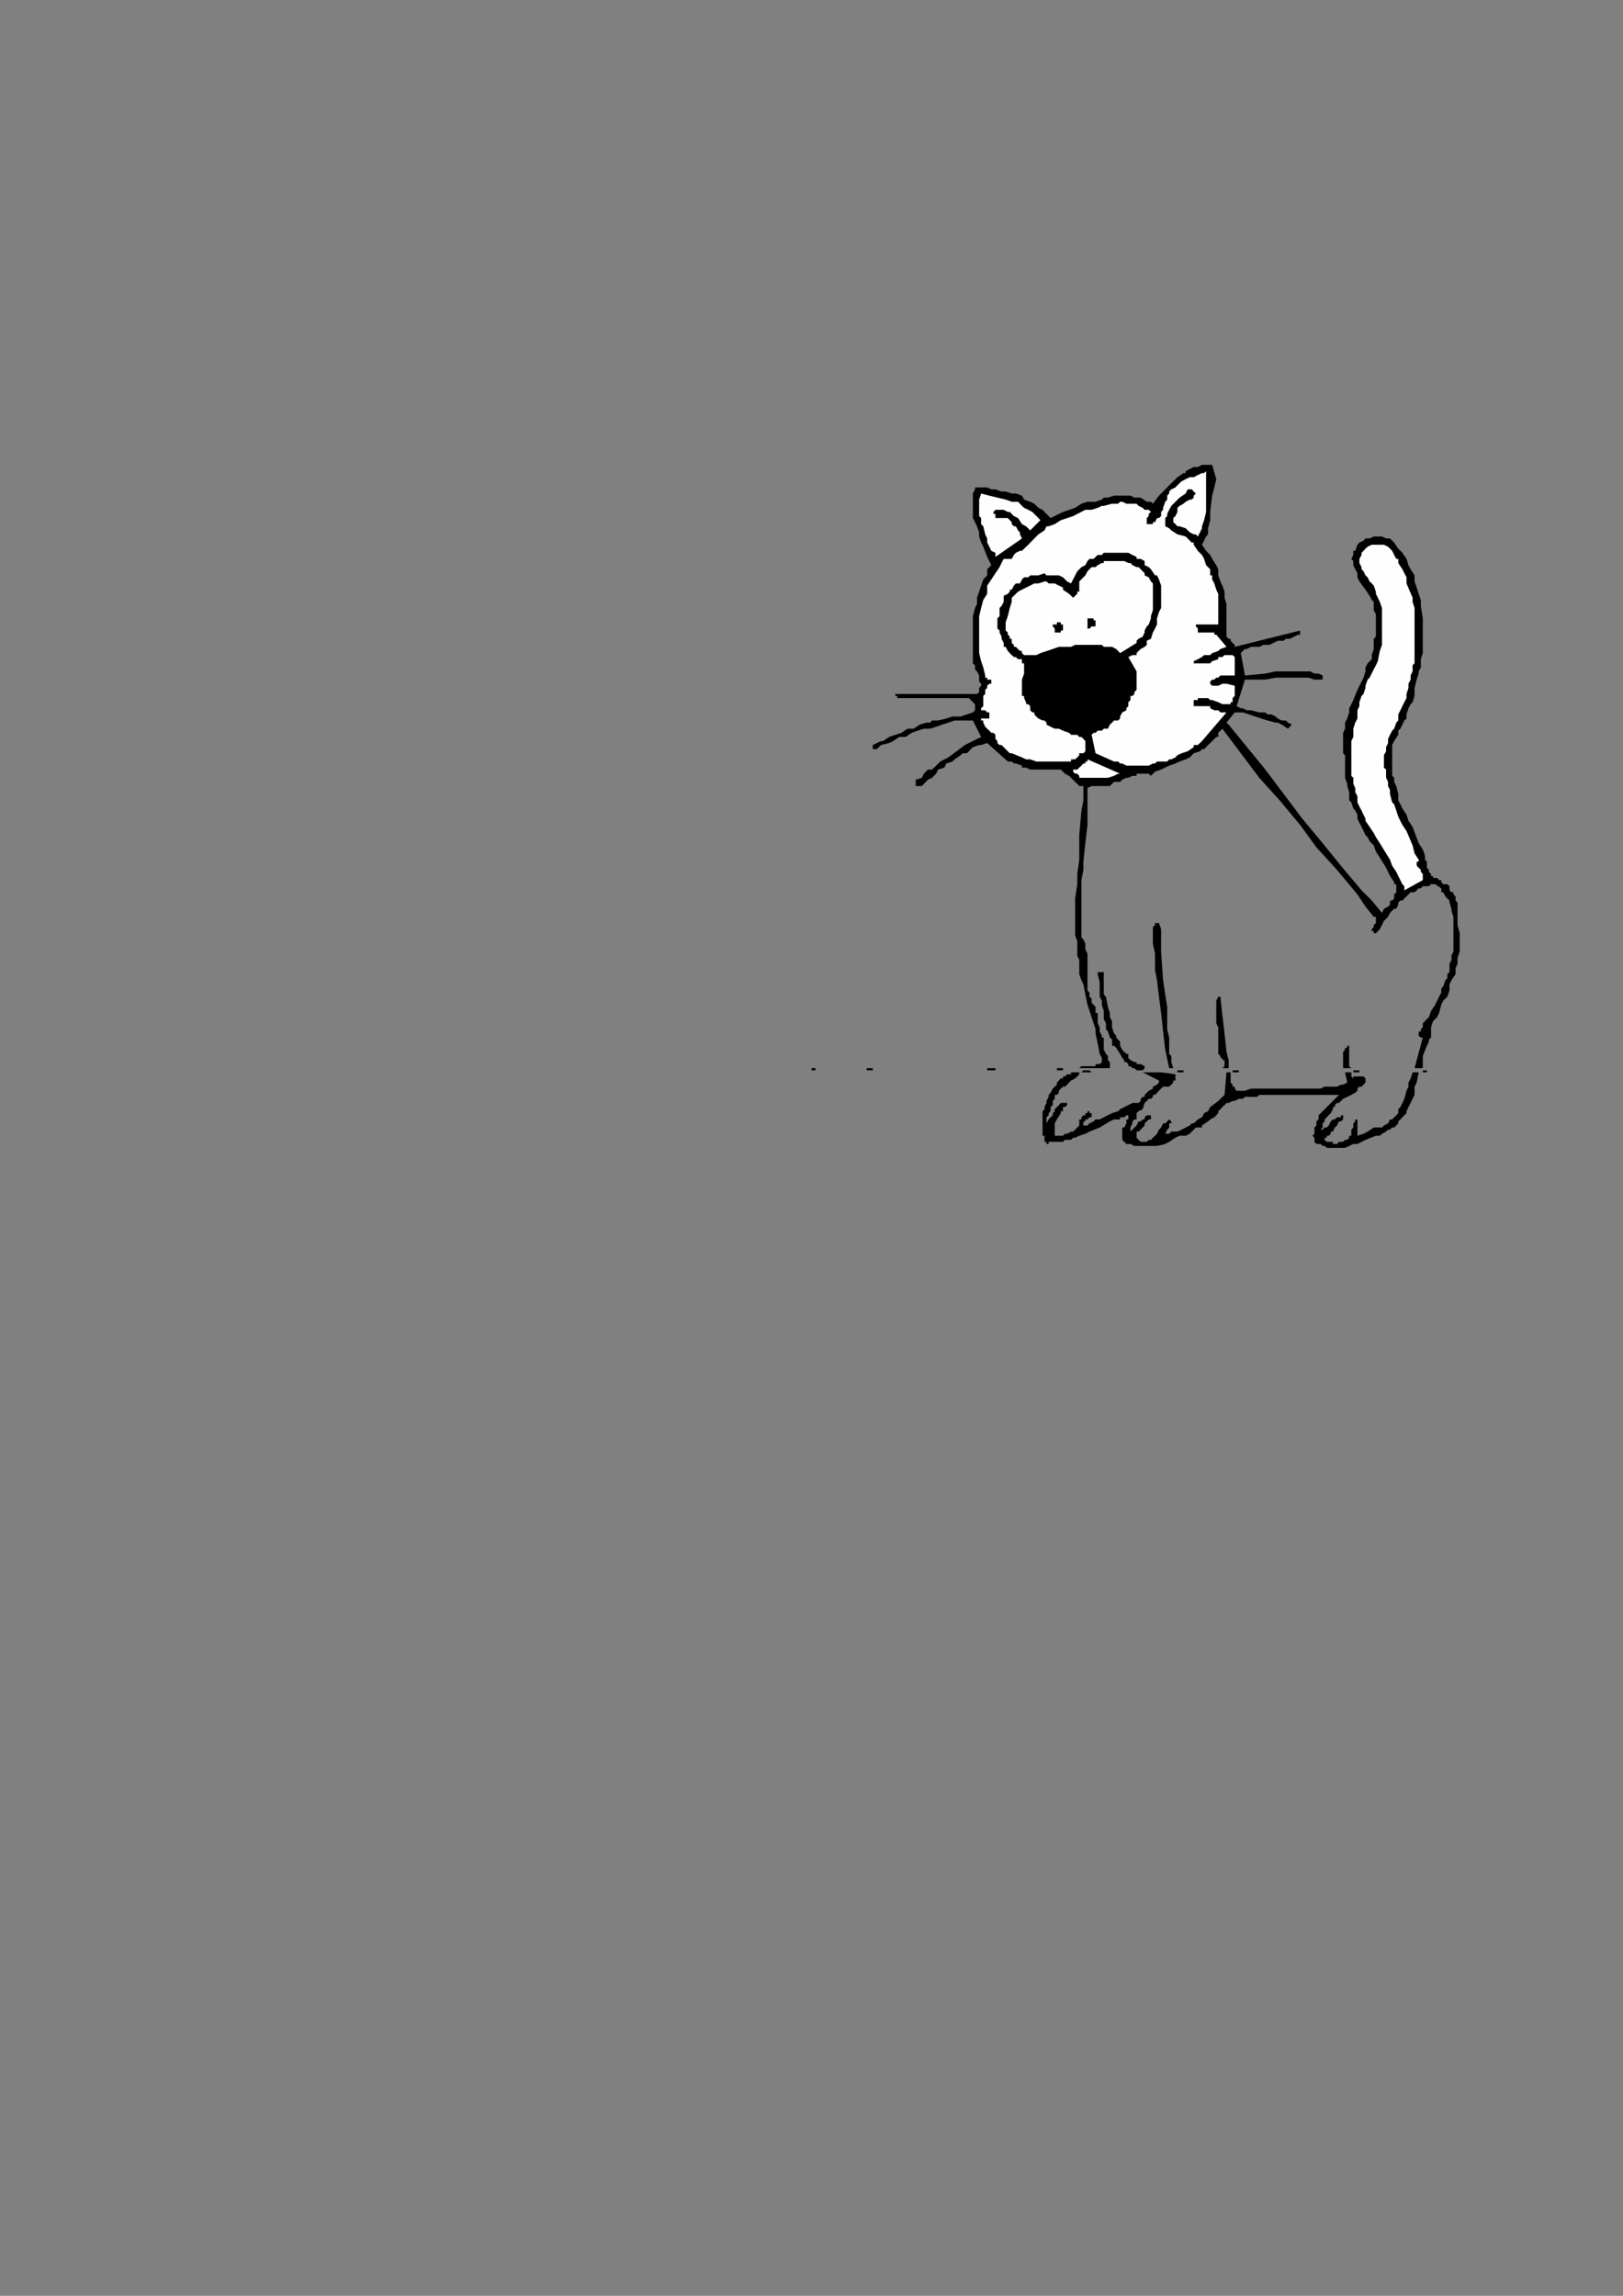 <?xml version="1.0" encoding="utf-8"?>
<!-- Created by UniConvertor 2.0rc4 (https://sk1project.net/) -->
<svg xmlns="http://www.w3.org/2000/svg" height="841.89pt" viewBox="0 0 595.276 841.89" width="595.276pt" version="1.1" xmlns:xlink="http://www.w3.org/1999/xlink" id="7bf5378f-f60c-11ea-972a-dcc15c148e23">

<rect x="0" y="0" width="595.276" height="841.89" fill="#808080" stroke="none"/>

<g>
	<g>
		<path style="fill:#000000;" d="M 446.102,175.713 L 446.102,175.713 445.382,178.737 444.59,181.761 443.87,187.737 443.87,190.761 443.078,193.713 443.078,195.945 442.358,196.737 441.638,198.249 440.846,199.761 442.358,201.993 443.87,203.505 444.59,204.945 446.102,207.249 446.822,208.761 446.822,210.993 447.614,213.225 448.334,214.737 449.126,216.969 449.126,219.201 449.846,221.505 449.846,222.945 449.846,225.969 449.846,227.481 449.846,231.945 449.846,233.457 450.638,234.249 451.358,234.249 451.358,234.969 452.078,235.761 452.078,235.761 452.87,236.481 452.87,237.201 476.846,231.225 476.846,231.945 476.846,232.737 476.126,232.737 474.614,233.457 473.102,234.249 471.59,234.249 470.87,234.969 468.638,234.969 465.614,236.481 463.382,236.481 461.87,237.201 460.358,237.201 458.846,237.201 457.334,237.993 456.614,237.993 455.822,238.713 455.822,238.713 455.102,239.505 456.614,247.713 464.102,246.993 467.846,246.201 469.358,246.201 470.87,246.201 473.102,246.201 474.614,246.201 476.846,246.201 478.358,246.201 479.87,246.201 480.59,246.201 482.102,246.993 483.614,246.993 485.126,247.713 485.126,249.225 483.614,249.225 482.102,249.225 479.87,248.505 478.358,248.505 477.638,248.505 476.846,248.505 474.614,248.505 473.102,248.505 470.87,248.505 467.846,248.505 464.102,249.225 460.358,249.225 456.614,249.225 453.59,258.945 455.102,259.737 455.822,259.737 457.334,260.457 458.846,260.457 461.87,261.249 464.102,261.249 464.822,261.969 466.334,261.969 467.846,262.761 468.638,263.481 470.078,264.201 470.87,264.201 470.87,264.201 471.59,264.201 472.382,264.993 473.822,265.713 472.382,267.225 470.078,265.713 468.638,264.993 467.846,264.993 464.822,264.201 462.59,263.481 460.358,262.761 458.126,261.969 455.822,261.249 452.87,261.249 449.846,264.993 450.638,265.713 464.102,282.201 477.638,300.201 485.126,309.201 491.822,317.481 499.382,326.481 503.126,330.225 506.87,334.761 507.59,333.249 509.102,332.457 509.822,331.737 509.822,330.945 509.822,330.225 510.614,330.225 511.334,329.505 511.334,327.993 512.126,327.201 512.126,327.201 512.126,327.201 512.126,325.761 512.126,325.761 512.126,324.969 512.126,324.249 511.334,324.249 511.334,324.249 511.334,323.457 509.822,321.225 508.382,318.201 504.638,312.225 503.846,309.993 502.334,308.481 501.614,306.969 500.822,306.249 500.102,304.737 499.382,303.225 498.59,301.713 497.87,300.201 497.87,298.761 497.078,297.249 496.358,296.457 495.638,294.225 494.846,293.505 494.846,291.201 494.846,290.481 494.126,288.249 494.126,287.457 493.334,285.225 493.334,284.505 493.334,282.201 493.334,281.481 493.334,279.249 493.334,277.737 493.334,276.945 492.614,276.225 492.614,275.505 492.614,273.993 492.614,272.481 492.614,270.249 492.614,269.457 492.614,268.737 493.334,267.225 493.334,264.993 494.126,263.481 494.846,261.249 494.846,259.737 495.638,258.225 496.358,256.713 497.87,252.969 499.382,249.945 500.102,248.505 500.822,246.201 500.822,244.761 501.614,243.249 503.126,241.737 503.126,240.225 503.846,237.993 503.846,236.481 503.846,234.969 503.846,234.249 504.638,233.457 504.638,232.737 504.638,231.945 504.638,231.225 504.638,229.713 504.638,228.993 504.638,228.201 504.638,226.761 504.638,225.249 503.846,223.737 503.846,222.945 503.846,222.225 503.846,220.713 503.126,219.993 502.334,218.481 500.822,216.249 498.59,213.225 497.87,211.713 497.87,210.201 497.078,208.761 496.358,207.249 496.358,206.457 496.358,205.737 495.638,204.945 495.638,204.945 496.358,203.505 496.358,202.713 496.358,201.993 497.078,201.993 497.87,199.761 498.59,198.969 500.102,198.249 500.822,197.457 501.614,197.457 502.334,197.457 503.846,196.737 505.358,196.737 506.87,196.737 508.382,197.457 509.102,197.457 509.822,197.457 511.334,198.969 512.846,201.201 513.638,201.993 514.358,202.713 515.87,204.945 516.59,207.249 517.382,208.761 518.822,210.993 518.822,213.225 519.614,215.457 520.334,217.761 521.126,219.993 521.126,222.225 521.846,226.761 521.846,228.993 521.846,231.945 521.846,234.249 521.846,236.481 521.846,237.993 521.846,239.505 521.126,241.737 521.126,244.761 520.334,246.201 520.334,246.993 519.614,249.225 518.822,252.249 518.822,253.761 518.822,255.201 518.102,257.505 517.382,258.225 516.59,259.737 515.87,261.969 515.87,263.481 515.078,264.201 513.638,267.225 512.846,267.945 512.846,269.457 511.334,271.761 510.614,273.201 510.614,274.713 510.614,276.225 510.614,276.945 510.614,279.249 510.614,279.969 510.614,281.481 510.614,282.993 510.614,284.505 511.334,285.225 511.334,286.737 512.126,288.249 512.846,291.201 512.846,291.993 512.846,293.505 513.638,294.945 514.358,296.457 515.87,298.761 516.59,300.993 518.102,303.225 520.334,309.201 521.846,311.505 522.638,313.737 522.638,315.249 523.358,315.969 523.358,318.201 523.358,318.201 524.078,318.993 524.078,319.713 524.87,320.505 524.87,321.225 524.87,321.225 525.59,321.225 525.59,321.945 526.382,321.945 527.102,321.945 527.822,322.737 528.614,322.737 528.614,323.457 529.334,324.249 530.126,324.249 530.126,324.249 530.846,324.249 531.638,324.969 531.638,325.761 531.638,326.481 532.358,327.201 533.078,327.201 533.078,327.993 533.87,328.713 533.87,329.505 533.87,330.225 534.59,330.945 534.59,331.737 534.59,333.249 534.59,333.249 534.59,333.969 534.59,336.201 534.59,339.225 535.382,342.249 535.382,343.761 535.382,344.481 535.382,345.201 535.382,347.505 535.382,348.945 534.59,351.249 534.59,353.481 533.87,354.993 533.87,357.225 532.358,359.457 531.638,360.969 531.638,363.201 530.846,365.505 529.334,366.945 528.614,368.457 527.822,371.481 527.102,372.993 525.59,374.505 524.87,376.737 524.87,377.457 524.87,378.249 524.87,379.761 524.87,380.481 524.078,381.201 524.078,381.993 523.358,383.505 521.846,387.249 521.846,389.481 521.846,391.713 518.822,391.713 521.846,380.481 521.846,380.481 521.126,380.481 521.126,380.481 521.126,380.481 521.126,380.481 521.126,380.481 520.334,379.761 520.334,379.761 520.334,379.761 520.334,378.969 520.334,378.249 521.126,378.249 521.126,377.457 521.846,376.737 521.846,375.945 521.846,375.225 524.078,372.993 524.87,370.761 526.382,368.457 527.822,365.505 528.614,363.993 528.614,362.481 529.334,361.761 530.126,359.457 530.846,358.737 530.846,357.225 531.638,356.505 531.638,354.201 531.638,353.481 532.358,351.969 532.358,350.457 533.078,348.945 533.078,347.505 533.078,345.993 533.078,345.201 533.078,342.969 533.078,342.249 533.078,339.945 533.078,339.225 533.078,336.993 533.078,336.201 532.358,333.969 532.358,333.249 531.638,330.945 531.638,330.225 530.846,329.505 530.126,328.713 529.334,327.201 528.614,327.201 528.614,325.761 526.382,324.249 524.87,324.249 524.87,324.249 524.078,324.969 522.638,324.969 521.846,324.969 521.126,325.761 520.334,325.761 519.614,326.481 518.822,327.201 518.102,327.201 517.382,327.201 516.59,327.993 515.87,328.713 515.87,328.713 515.078,329.505 514.358,330.225 513.638,330.225 512.846,330.945 512.846,331.737 512.126,333.249 511.334,333.249 509.822,334.761 509.102,336.201 507.59,337.713 506.87,339.225 506.078,340.737 504.638,342.249 504.638,342.249 503.846,342.249 503.846,342.249 503.846,342.249 503.846,342.249 503.846,342.249 503.846,342.249 503.846,341.457 503.846,341.457 503.846,341.457 503.126,341.457 503.126,340.737 503.126,340.737 503.126,340.737 503.126,340.737 503.846,339.945 503.846,339.225 503.846,339.225 504.638,338.505 504.638,337.713 504.638,337.713 504.638,336.993 504.638,336.993 504.638,336.201 503.846,336.201 500.822,332.457 497.87,327.993 490.382,318.993 482.822,310.713 476.846,302.505 469.358,293.505 461.87,285.225 448.334,267.225 447.614,267.945 446.822,268.737 446.822,270.249 446.102,270.249 445.382,270.969 444.59,271.761 443.87,272.481 443.078,273.201 442.358,273.993 441.638,274.713 440.846,274.713 440.126,275.505 437.822,276.225 436.382,277.737 434.87,278.457 432.638,279.249 431.126,279.969 428.822,280.761 425.87,282.201 423.638,282.993 422.126,284.505 421.334,283.713 420.614,283.713 419.822,283.713 419.102,283.713 418.382,283.713 417.59,283.713 416.87,283.713 416.87,284.505 415.358,284.505 413.846,285.225 413.126,285.225 411.614,285.945 410.822,286.737 408.59,286.737 407.87,287.457 407.078,288.249 406.358,288.249 405.638,288.249 404.846,288.249 404.126,288.249 403.334,288.249 402.614,288.249 401.822,288.249 401.822,288.249 401.822,288.249 400.382,288.249 398.87,288.969 398.87,291.993 398.87,295.737 398.87,299.481 398.87,302.505 398.078,309.201 397.358,315.969 397.358,318.993 396.638,322.737 396.638,325.761 396.638,329.505 396.638,333.249 396.638,336.201 396.638,339.225 396.638,342.969 396.638,343.761 397.358,344.481 398.078,345.993 398.078,347.505 398.078,348.225 398.078,348.225 398.87,349.737 398.87,351.249 398.87,353.481 398.87,356.505 398.87,357.945 398.87,359.457 398.87,361.761 398.87,363.201 399.59,363.993 399.59,365.505 399.59,365.505 400.382,366.225 400.382,367.737 401.102,368.457 401.102,368.457 401.822,369.249 401.822,370.761 401.822,371.481 402.614,371.481 402.614,372.201 402.614,373.713 402.614,375.225 403.334,376.737 403.334,377.457 403.334,377.457 403.334,378.249 404.126,379.761 404.126,380.481 404.846,380.481 404.846,381.201 404.846,382.713 404.846,383.505 404.846,383.505 404.846,384.225 404.846,384.945 405.638,386.457 406.358,387.249 406.358,388.761 407.078,389.481 407.078,390.201 407.078,390.993 407.078,391.713 395.846,391.713 395.846,391.713 396.638,390.993 397.358,390.993 398.078,390.993 398.87,390.993 399.59,390.993 401.102,390.993 401.822,390.993 401.822,390.201 402.614,390.201 402.614,390.201 403.334,390.201 404.126,389.481 404.126,387.969 403.334,386.457 402.614,382.713 401.822,378.969 401.822,377.457 401.102,375.225 398.87,368.457 398.078,364.713 397.358,360.969 396.638,359.457 395.846,357.225 395.846,354.201 395.846,353.481 395.846,351.969 395.126,350.457 395.126,348.225 395.126,345.201 394.334,342.969 394.334,340.737 394.334,338.505 394.334,336.201 394.334,333.969 394.334,331.737 394.334,329.505 395.126,324.249 395.126,320.505 395.846,315.249 395.846,310.713 395.846,306.249 396.638,297.249 397.358,293.505 397.358,288.249 397.358,288.249 396.638,288.249 395.846,288.249 395.126,287.457 394.334,286.737 392.822,285.225 392.102,284.505 390.59,283.713 389.87,282.993 389.87,282.993 389.078,282.201 388.358,282.201 387.638,282.201 386.846,282.201 386.846,282.201 386.846,282.201 385.334,282.201 383.822,282.201 383.822,282.201 383.102,282.201 380.078,282.201 377.846,282.201 376.334,281.481 374.822,281.481 374.822,280.761 372.59,279.969 371.87,279.969 371.078,279.249 370.358,279.249 369.638,279.249 362.078,272.481 359.846,273.201 359.126,273.201 356.822,273.993 356.102,274.713 355.382,275.505 354.59,276.225 353.078,276.225 353.078,276.225 352.358,276.945 350.126,278.457 349.334,279.249 347.102,279.969 346.382,281.481 344.078,282.201 343.358,283.713 341.846,285.225 340.334,285.945 338.102,288.249 337.382,288.249 337.382,288.249 336.59,288.249 336.59,288.249 336.59,288.249 336.59,288.249 335.87,288.249 335.87,288.249 335.87,288.249 335.87,287.457 335.87,285.945 338.102,285.225 338.822,283.713 340.334,282.201 341.846,282.201 343.358,280.761 344.87,279.249 347.822,277.737 350.846,275.505 353.87,273.201 359.846,270.249 356.822,264.201 353.078,264.201 350.126,264.201 347.822,264.993 345.59,265.713 343.358,266.505 341.126,267.225 338.822,267.225 336.59,267.945 334.358,268.737 332.126,270.249 329.822,270.249 327.59,271.761 326.078,272.481 323.126,273.201 321.614,274.713 320.822,274.713 320.102,274.713 320.102,274.713 320.102,274.713 320.102,273.993 320.102,273.993 320.102,273.201 321.614,272.481 323.126,271.761 323.846,271.761 326.078,270.249 328.382,269.457 330.614,268.737 332.846,267.225 335.078,267.225 337.382,265.713 339.614,264.993 341.126,264.993 341.846,264.201 344.078,264.201 347.102,263.481 349.334,262.761 352.358,262.761 354.59,261.969 356.822,261.249 356.822,261.249 356.822,261.249 357.614,260.457 357.614,260.457 357.614,259.737 357.614,258.225 356.822,257.505 355.382,255.993 329.102,255.993 329.102,255.201 328.382,255.201 328.382,255.201 328.382,255.201 328.382,255.201 328.382,255.201 328.382,254.481 332.126,254.481 335.87,254.481 339.614,254.481 343.358,254.481 347.102,254.481 350.126,254.481 353.87,254.481 357.614,254.481 358.334,254.481 359.126,253.761 359.126,252.969 359.126,252.969 359.126,252.249 359.126,252.249 359.126,252.249 359.846,251.457 359.846,251.457 359.846,250.737 359.126,249.945 359.126,249.945 359.126,249.225 359.126,248.505 359.126,247.713 358.334,246.201 358.334,246.201 357.614,245.481 357.614,244.761 357.614,243.969 356.822,243.249 356.822,243.249 356.822,243.249 356.822,242.457 356.822,241.737 356.822,237.201 356.822,232.737 356.822,230.505 356.822,228.201 356.822,225.969 357.614,222.945 358.334,221.505 358.334,219.201 359.126,216.969 359.846,214.737 360.638,212.505 362.078,210.993 362.078,208.761 362.87,207.969 363.59,207.249 362.078,204.225 360.638,200.481 359.846,198.969 359.126,196.737 359.126,195.225 358.334,192.993 357.614,191.481 356.822,189.969 356.822,187.737 356.822,186.225 356.822,183.993 356.822,182.481 356.822,180.969 357.614,179.457 357.614,178.737 359.126,178.737 362.078,178.737 363.59,179.457 365.102,179.457 367.334,180.249 368.846,180.249 371.078,180.969 372.59,180.969 374.822,181.761 375.614,183.201 377.846,183.993 379.358,184.713 380.87,186.225 382.382,186.945 383.822,188.457 385.334,189.969 389.87,187.737 394.334,186.225 396.638,184.713 398.87,183.993 401.822,183.993 404.126,183.201 404.846,182.481 406.358,182.481 408.59,181.761 410.102,181.761 410.822,181.761 412.334,181.761 413.846,181.761 414.638,181.761 416.078,182.481 416.87,182.481 418.382,182.481 420.614,183.993 422.126,183.993 422.846,184.713 425.078,181.761 427.382,179.457 428.822,177.945 429.614,177.225 431.126,175.713 431.846,174.993 434.078,173.481 434.87,173.481 434.87,172.761 436.382,171.969 437.822,171.249 439.334,171.249 440.846,170.457 443.078,170.457 443.87,170.457 444.59,170.457 446.102,175.713 Z" />
		<path style="fill:#fefefe;" d="M 442.358,172.761 L 442.358,172.761 442.358,178.737 442.358,181.761 442.358,184.713 442.358,187.737 441.638,190.761 440.846,192.993 440.846,193.713 440.126,195.225 439.334,196.737 438.614,195.945 437.822,195.945 436.382,195.225 434.87,193.713 432.638,192.993 431.846,192.993 431.846,192.993 431.126,192.201 430.334,191.481 430.334,190.761 430.334,189.969 430.334,189.969 430.334,189.969 431.126,189.249 431.846,187.737 431.846,186.945 431.846,186.945 431.846,186.225 432.638,185.505 434.078,184.713 434.87,183.993 436.382,183.201 437.102,183.201 437.822,182.481 437.822,181.761 437.822,181.761 438.614,180.969 438.614,180.969 437.822,180.249 437.822,180.249 437.102,179.457 435.59,179.457 434.87,180.969 432.638,182.481 431.126,183.993 429.614,185.505 428.822,186.945 428.822,186.945 428.102,188.457 428.102,189.249 427.382,189.969 427.382,190.761 427.382,192.201 427.382,192.993 428.822,193.713 429.614,194.505 431.846,195.945 434.87,196.737 435.59,197.457 437.102,198.969 437.822,198.969 437.822,199.761 439.334,201.993 440.846,203.505 441.638,204.945 442.358,207.249 443.87,208.761 443.87,210.993 444.59,210.993 444.59,212.505 445.382,213.945 446.102,216.249 446.822,217.761 446.822,219.993 446.822,222.225 446.822,223.737 446.822,225.969 446.822,228.201 446.822,228.993 446.822,228.993 446.822,228.993 446.822,228.993 446.102,228.993 446.102,228.993 445.382,228.993 445.382,228.993 443.87,228.993 443.87,228.993 441.638,228.993 440.846,228.993 440.846,228.993 440.846,228.993 440.126,228.993 440.126,228.993 439.334,228.993 439.334,228.993 439.334,228.993 438.614,228.993 438.614,229.713 438.614,229.713 439.334,230.505 439.334,230.505 439.334,231.225 439.334,231.945 440.126,231.945 440.126,231.945 440.846,231.945 440.846,231.945 441.638,231.945 442.358,231.945 443.078,231.945 443.87,231.945 443.87,231.945 443.87,231.945 444.59,231.945 444.59,231.945 445.382,231.945 445.382,231.945 445.382,232.737 445.382,232.737 446.102,232.737 446.102,232.737 449.846,237.201 447.614,237.993 446.822,238.713 444.59,239.505 443.87,240.225 441.638,240.225 440.846,240.945 439.334,241.737 437.822,242.457 437.822,243.249 437.822,243.249 438.614,243.249 440.126,243.249 440.126,243.249 440.846,243.249 440.846,243.249 442.358,243.249 443.078,243.249 443.87,243.249 444.59,242.457 446.822,241.737 446.822,240.945 448.334,240.945 449.126,240.225 449.846,240.225 450.638,240.225 452.078,240.225 452.078,240.225 452.87,240.945 452.87,240.945 452.87,241.737 452.87,242.457 452.87,243.249 452.87,243.249 452.87,244.761 452.87,246.201 452.87,246.201 452.87,246.201 452.87,246.993 452.87,247.713 452.87,247.713 452.078,247.713 451.358,247.713 450.638,247.713 449.846,247.713 447.614,247.713 446.822,248.505 446.822,248.505 446.102,248.505 446.102,248.505 445.382,249.225 445.382,249.225 444.59,249.225 444.59,249.225 444.59,249.225 443.87,249.945 443.87,249.945 443.87,250.737 443.87,250.737 444.59,251.457 444.59,251.457 445.382,251.457 446.102,251.457 446.102,251.457 446.822,251.457 448.334,250.737 449.846,250.737 449.846,250.737 449.846,250.737 452.87,251.457 452.87,252.249 452.87,253.761 452.87,254.481 452.87,255.201 452.87,255.201 452.078,255.993 452.078,257.505 451.358,257.505 451.358,258.225 450.638,258.225 449.846,258.225 449.126,258.225 448.334,258.225 448.334,258.225 446.822,257.505 446.822,257.505 444.59,256.713 443.87,256.713 443.078,255.993 442.358,255.993 442.358,255.993 440.846,255.993 440.846,255.993 439.334,255.993 439.334,256.713 438.614,256.713 437.822,256.713 437.822,257.505 437.822,258.225 437.822,258.225 437.822,258.225 437.822,258.945 437.822,258.945 437.822,258.945 438.614,258.945 438.614,258.945 439.334,258.945 440.126,258.945 440.126,258.945 440.846,258.945 440.846,258.945 442.358,258.945 443.078,258.945 443.87,258.945 443.87,259.737 445.382,260.457 446.102,260.457 446.822,260.457 447.614,261.249 448.334,261.249 449.126,261.249 449.846,261.249 440.846,271.761 439.334,273.201 437.822,273.201 437.822,273.993 435.59,275.505 433.358,276.225 431.846,276.945 431.126,277.737 429.614,278.457 428.822,278.457 428.102,279.249 425.87,279.249 424.358,279.249 423.638,279.969 422.846,279.969 421.334,280.761 420.614,280.761 419.822,280.761 418.382,280.761 416.87,280.761 416.078,280.761 415.358,280.761 413.846,280.761 413.126,280.761 411.614,279.969 410.822,279.969 410.102,279.249 408.59,279.249 401.822,276.225 400.382,269.457 401.102,268.737 401.822,268.737 402.614,267.945 404.126,267.945 404.846,267.225 404.846,267.225 406.358,267.225 407.078,265.713 407.87,264.993 408.59,264.201 409.382,264.201 410.102,264.201 410.822,263.481 410.822,262.761 411.614,261.249 413.126,260.457 413.126,259.737 413.846,258.945 413.846,258.225 413.846,257.505 414.638,256.713 414.638,255.993 414.638,255.201 415.358,255.201 415.358,255.201 416.078,254.481 416.078,253.761 416.87,252.969 416.87,252.249 416.87,252.249 416.87,251.457 416.87,250.737 416.87,249.945 416.87,249.225 416.87,249.225 416.87,248.505 416.87,247.713 416.87,246.201 413.846,240.945 415.358,240.225 416.87,240.225 416.87,239.505 417.59,238.713 418.382,237.993 419.822,237.201 419.822,237.201 420.614,236.481 420.614,234.969 422.126,234.249 422.846,231.945 423.638,230.505 424.358,228.993 424.358,226.761 425.078,224.457 425.87,222.945 425.87,218.481 425.87,214.737 425.078,212.505 424.358,210.993 423.638,210.993 422.126,208.761 421.334,207.969 419.822,207.249 419.822,206.457 419.822,205.737 418.382,204.945 416.87,204.945 416.87,204.225 415.358,203.505 413.846,202.713 413.126,202.713 411.614,202.713 409.382,202.713 407.87,202.713 406.358,202.713 404.846,202.713 404.126,203.505 402.614,203.505 401.822,204.225 401.102,204.945 399.59,204.945 398.87,205.737 398.078,207.249 396.638,207.969 395.846,208.761 395.126,209.481 394.334,210.993 392.822,213.945 391.382,213.225 389.87,211.713 388.358,210.993 386.846,210.993 385.334,210.993 384.614,210.993 383.822,210.993 383.102,210.201 380.87,210.993 380.078,210.993 379.358,210.993 377.846,210.993 377.126,211.713 375.614,211.713 374.822,212.505 374.102,213.945 372.59,213.945 371.87,214.737 371.078,216.249 370.358,216.249 370.358,216.969 369.638,217.761 368.126,218.481 368.126,219.993 368.126,220.713 367.334,222.225 366.614,222.945 366.614,224.457 366.614,225.969 365.822,226.761 365.822,227.481 365.822,228.201 365.822,228.993 365.822,228.993 365.822,229.713 365.822,230.505 366.614,231.225 366.614,231.945 367.334,233.457 367.334,234.249 367.334,234.249 368.126,235.761 368.126,236.481 368.126,237.201 368.846,237.201 369.638,238.713 370.358,239.505 371.078,240.225 371.87,240.945 372.59,240.945 373.382,241.737 374.102,241.737 374.822,241.737 374.822,242.457 374.822,242.457 374.822,243.249 375.614,243.249 375.614,243.249 375.614,243.249 375.614,243.969 375.614,244.761 375.614,245.481 375.614,245.481 375.614,246.201 375.614,246.993 374.822,249.225 374.822,249.945 374.822,250.737 374.822,251.457 374.822,252.249 374.822,252.969 374.822,253.761 374.822,253.761 374.822,254.481 374.822,254.481 374.822,255.201 375.614,255.201 375.614,255.993 376.334,257.505 376.334,258.225 377.126,258.225 377.846,258.945 377.846,260.457 378.638,261.249 379.358,261.249 379.358,261.969 380.078,262.761 380.87,263.481 380.87,263.481 382.382,264.201 383.102,264.201 383.822,264.993 383.822,265.713 385.334,266.505 386.846,267.225 386.846,267.225 388.358,267.225 389.87,267.945 389.87,267.945 392.102,268.737 392.822,269.457 395.126,269.457 395.846,270.249 396.638,270.249 397.358,270.969 398.078,271.761 398.078,272.481 398.078,272.481 398.078,273.201 398.078,273.201 398.078,273.993 398.078,274.713 398.078,274.713 398.078,275.505 398.078,275.505 397.358,276.225 395.846,276.225 395.846,276.945 395.126,277.737 394.334,278.457 392.822,278.457 392.822,279.249 392.102,279.249 390.59,279.249 389.87,279.249 389.87,279.249 388.358,279.249 387.638,279.249 386.846,279.249 386.126,279.249 385.334,279.249 383.822,279.249 383.822,279.249 382.382,279.249 381.59,279.249 380.078,279.249 377.846,278.457 376.334,278.457 374.822,277.737 371.078,276.225 370.358,276.225 368.846,274.713 368.126,273.993 367.334,273.201 366.614,273.201 365.822,272.481 365.822,271.761 365.102,270.969 365.102,270.249 365.102,270.249 365.102,269.457 364.382,268.737 364.382,268.737 363.59,268.737 362.87,267.945 362.87,267.945 362.078,267.225 362.078,267.225 362.078,267.225 362.078,267.225 361.358,266.505 360.638,264.993 360.638,264.201 359.846,264.201 359.846,263.481 360.638,263.481 360.638,263.481 360.638,263.481 361.358,263.481 362.078,263.481 362.078,263.481 362.078,263.481 362.078,263.481 362.078,263.481 362.87,263.481 362.87,262.761 362.87,262.761 362.87,261.969 362.87,261.969 362.87,261.969 362.87,261.249 362.87,261.249 362.87,261.249 362.87,261.249 362.87,261.249 362.078,261.249 362.078,261.249 362.078,261.249 362.078,261.249 361.358,260.457 360.638,260.457 360.638,260.457 359.846,260.457 359.846,260.457 359.846,260.457 359.846,259.737 360.638,258.945 360.638,258.225 360.638,258.225 360.638,255.993 360.638,255.201 361.358,254.481 361.358,253.761 361.358,252.969 361.358,252.969 362.078,252.249 362.078,252.249 362.078,252.249 362.078,251.457 362.078,251.457 362.87,250.737 363.59,250.737 363.59,249.945 363.59,249.945 363.59,249.945 363.59,249.225 363.59,249.225 363.59,249.225 363.59,249.225 362.87,249.225 362.87,249.225 362.078,249.225 362.078,248.505 361.358,248.505 361.358,248.505 361.358,247.713 361.358,247.713 361.358,247.713 361.358,247.713 360.638,244.761 359.846,242.457 359.126,239.505 359.126,237.993 359.126,237.201 359.126,234.249 359.126,231.945 359.126,229.713 359.126,228.993 359.126,225.969 359.846,222.945 360.638,219.993 362.078,217.761 362.078,214.737 363.59,212.505 365.102,210.201 366.614,207.969 367.334,206.457 368.126,204.945 369.638,204.945 371.078,204.945 371.87,203.505 372.59,202.713 374.102,201.993 374.822,201.993 377.126,199.761 380.87,195.945 383.102,194.505 383.822,192.993 384.614,192.993 386.846,192.201 389.078,190.761 393.614,189.249 398.078,186.945 400.382,186.945 402.614,186.225 404.126,185.505 404.846,185.505 407.87,184.713 410.102,184.713 410.822,183.993 411.614,183.993 413.126,184.713 413.846,184.713 416.87,184.713 417.59,185.505 419.102,186.225 419.822,186.945 421.334,186.945 421.334,186.945 422.126,187.737 422.126,187.737 421.334,188.457 421.334,189.249 420.614,189.969 420.614,189.969 420.614,190.761 420.614,190.761 420.614,191.481 420.614,191.481 420.614,191.481 420.614,192.201 421.334,192.201 422.126,192.201 422.846,192.201 422.846,191.481 423.638,191.481 424.358,189.969 425.078,189.969 425.87,189.249 425.87,187.737 426.59,186.945 426.59,186.225 427.382,183.993 428.102,183.201 428.102,181.761 428.822,180.969 428.822,180.249 429.614,179.457 431.126,178.737 431.846,177.945 433.358,176.505 434.87,175.713 436.382,174.993 437.822,174.993 439.334,174.201 440.846,173.481 441.638,173.481 442.358,172.761 Z" />
		<path style="fill:#fefefe;" d="M 381.59,190.761 L 381.59,190.761 377.846,194.505 376.334,192.993 374.822,192.201 373.382,189.969 371.87,189.249 371.078,188.457 370.358,187.737 369.638,187.737 368.126,186.945 368.126,186.945 366.614,186.945 365.822,186.945 365.102,186.945 364.382,187.737 364.382,188.457 364.382,188.457 365.102,188.457 365.102,189.249 365.102,189.249 365.102,189.249 365.102,189.969 366.614,189.969 368.126,189.969 368.126,189.969 368.846,189.969 369.638,189.969 370.358,190.761 370.358,190.761 371.078,191.481 371.078,192.201 371.87,192.993 372.59,192.993 373.382,194.505 374.102,195.225 374.102,195.945 374.822,197.457 365.102,204.225 365.102,202.713 363.59,201.993 362.87,200.481 362.078,198.969 362.078,197.457 361.358,195.945 360.638,192.993 359.846,192.201 359.846,189.969 359.126,189.249 359.126,186.945 359.126,186.225 359.126,183.993 359.126,183.201 359.846,180.969 362.87,181.761 365.822,182.481 368.846,183.201 371.078,183.993 373.382,183.993 374.822,185.505 375.614,186.225 377.126,186.945 378.638,187.737 379.358,188.457 380.87,189.969 381.59,190.761 Z" />
		<path style="fill:#fefefe;" d="M 518.102,219.201 L 518.102,219.201 518.102,220.713 518.822,222.945 518.822,224.457 518.822,225.969 518.822,227.481 518.822,228.993 518.822,231.225 518.822,232.737 518.822,234.249 518.822,235.761 518.822,237.201 518.822,239.505 518.822,240.945 518.822,243.249 518.102,243.969 518.102,246.201 517.382,247.713 517.382,249.225 516.59,250.737 516.59,252.249 515.87,254.481 515.87,255.993 515.078,257.505 514.358,258.945 513.638,260.457 512.846,261.969 512.846,264.201 512.126,264.993 511.334,267.225 510.614,267.945 509.822,269.457 509.102,270.969 509.102,272.481 508.382,273.993 508.382,275.505 507.59,276.945 507.59,278.457 507.59,279.249 507.59,280.761 507.59,281.481 508.382,282.201 508.382,284.505 508.382,285.225 508.382,285.225 509.102,286.737 509.102,288.249 509.822,289.761 509.822,291.201 510.614,294.225 510.614,294.225 511.334,294.945 512.126,297.249 512.846,299.481 514.358,302.505 515.87,304.737 518.102,309.993 518.822,312.945 520.334,315.249 520.334,315.969 519.614,315.969 519.614,316.761 519.614,316.761 519.614,317.481 520.334,318.201 520.334,318.201 521.126,318.993 521.126,319.713 521.846,320.505 521.846,321.225 521.846,321.225 521.846,321.225 521.846,321.945 521.846,322.737 515.078,326.481 515.078,324.969 514.358,324.249 512.846,321.225 512.126,319.713 510.614,317.481 509.822,315.249 508.382,312.945 506.078,309.201 504.638,306.969 503.846,305.457 502.334,303.225 500.822,300.993 500.822,300.201 500.102,298.761 499.382,297.249 499.382,297.249 498.59,295.737 497.87,294.225 497.87,293.505 497.87,291.993 497.078,290.481 497.078,288.969 496.358,287.457 496.358,285.225 495.638,284.505 495.638,282.201 495.638,280.761 495.638,279.249 495.638,277.737 495.638,276.225 495.638,274.713 495.638,273.201 495.638,271.761 496.358,270.249 496.358,267.945 496.358,267.225 497.078,264.993 497.87,263.481 497.87,262.761 497.87,261.969 497.87,260.457 498.59,258.945 498.59,257.505 499.382,255.201 500.102,254.481 500.822,252.249 500.822,251.457 501.614,249.225 502.334,248.505 503.846,245.481 504.638,243.969 505.358,242.457 506.078,238.713 506.87,236.481 506.87,234.249 506.87,231.945 506.87,229.713 506.87,227.481 506.87,225.969 506.87,222.945 506.078,220.713 505.358,219.201 504.638,217.761 504.638,216.969 503.846,214.737 503.126,213.945 502.334,213.225 501.614,211.713 500.822,210.993 500.822,210.993 500.102,209.481 499.382,208.761 499.382,207.969 498.59,206.457 498.59,205.737 498.59,204.945 499.382,203.505 499.382,202.713 500.102,201.993 500.822,201.201 501.614,200.481 503.126,199.761 503.846,199.761 503.846,199.761 505.358,199.761 506.87,199.761 507.59,199.761 509.102,200.481 509.822,201.201 510.614,201.993 511.334,203.505 512.126,204.945 512.846,204.945 512.846,206.457 514.358,208.761 515.87,211.713 515.87,213.945 518.102,219.201 Z" />
		<path style="fill:#fefefe;" d="M 422.846,213.945 L 422.846,213.945 422.846,216.969 422.846,219.993 422.846,220.713 422.846,222.945 422.846,223.737 422.126,225.969 422.126,226.761 421.334,228.993 420.614,229.713 419.822,231.225 419.822,231.945 419.102,233.457 417.59,234.249 416.87,234.969 416.87,235.761 410.822,239.505 410.102,238.713 409.382,237.993 407.87,237.201 407.078,237.201 405.638,237.201 404.846,237.201 404.126,236.481 402.614,236.481 401.822,236.481 401.102,236.481 399.59,236.481 398.87,236.481 396.638,236.481 394.334,236.481 392.822,237.201 391.382,237.201 389.87,237.201 388.358,237.201 386.126,237.993 381.59,239.505 380.078,240.225 377.846,240.225 376.334,240.225 375.614,240.225 374.822,239.505 374.822,238.713 374.102,238.713 373.382,237.993 372.59,237.201 371.87,237.201 371.87,236.481 371.078,235.761 371.078,234.249 370.358,234.249 370.358,233.457 369.638,232.737 369.638,231.945 368.846,231.225 368.846,229.713 368.846,228.993 368.846,228.201 369.638,225.969 370.358,222.945 371.078,220.713 371.078,219.993 371.078,219.993 371.078,219.201 371.87,218.481 372.59,217.761 373.382,216.969 376.334,215.457 377.846,214.737 379.358,213.945 380.87,213.945 380.87,213.945 383.102,213.225 383.822,213.225 384.614,213.945 385.334,213.945 386.846,213.945 386.846,213.945 388.358,214.737 389.87,215.457 389.87,216.249 392.102,217.761 393.614,219.201 393.614,219.201 394.334,218.481 395.126,217.761 395.126,217.761 395.126,216.969 395.846,216.969 395.846,214.737 395.846,213.945 395.846,213.225 397.358,211.713 398.078,210.993 398.87,209.481 399.59,208.761 400.382,207.969 401.102,207.969 401.822,207.969 402.614,207.249 404.126,206.457 404.846,206.457 404.846,205.737 405.638,205.737 407.87,205.737 408.59,205.737 410.102,205.737 410.822,205.737 412.334,205.737 413.846,206.457 414.638,206.457 415.358,207.249 416.87,207.969 417.59,207.969 418.382,208.761 419.822,210.201 419.822,210.993 421.334,211.713 422.126,213.225 422.846,213.945 Z" />
		<path style="fill:#000000;" d="M 401.822,228.993 L 401.822,228.993 401.822,228.993 401.822,228.993 401.822,228.993 401.822,228.993 401.822,228.993 401.822,228.993 401.822,229.713 401.102,229.713 401.102,229.713 400.382,229.713 400.382,229.713 399.59,230.505 398.87,230.505 398.87,230.505 398.87,229.713 398.87,229.713 398.87,229.713 398.87,228.993 398.87,228.993 398.87,228.993 398.87,228.993 398.87,228.201 398.87,228.201 398.87,227.481 398.87,227.481 398.87,227.481 398.87,226.761 398.87,226.761 399.59,226.761 399.59,226.761 400.382,226.761 400.382,226.761 401.102,226.761 401.102,227.481 401.822,227.481 401.822,228.201 401.822,228.993 Z" />
		<path style="fill:#000000;" d="M 389.87,228.993 L 389.87,228.993 389.87,229.713 389.87,229.713 389.87,230.505 389.87,231.225 389.078,231.225 389.078,231.945 388.358,231.945 388.358,231.945 387.638,231.945 387.638,231.945 387.638,231.945 387.638,231.945 386.846,231.945 386.846,231.945 386.846,231.945 386.846,231.225 386.846,230.505 386.846,230.505 386.126,229.713 386.126,229.713 386.126,229.713 386.126,228.993 386.846,228.993 386.846,228.993 386.846,228.993 386.846,228.993 387.638,228.993 387.638,228.201 388.358,228.201 388.358,228.201 389.078,228.201 389.078,228.201 389.078,228.993 389.87,228.993 389.87,228.993 389.87,228.993 389.87,228.993 Z" />
		<path style="fill:#fefefe;" d="M 410.822,283.713 L 410.822,283.713 410.102,283.713 408.59,284.505 406.358,285.225 404.846,285.225 404.126,285.225 402.614,285.225 401.822,285.225 400.382,285.225 398.87,285.225 398.87,285.225 398.87,285.225 398.078,285.225 397.358,285.225 396.638,285.225 395.846,285.225 395.846,284.505 395.846,284.505 395.126,283.713 394.334,283.713 393.614,282.993 393.614,282.201 395.126,282.201 395.846,281.481 396.638,280.761 397.358,279.969 398.078,279.969 398.078,279.249 398.87,279.249 398.87,279.249 398.87,278.457 410.822,283.713 Z" />
		<path style="fill:#000000;" d="M 425.078,338.505 L 425.078,338.505 425.87,340.737 425.87,343.761 425.87,348.945 426.59,359.457 427.382,364.713 428.102,369.249 428.102,374.505 428.102,377.457 428.822,380.481 428.822,383.505 428.822,386.457 429.614,387.249 429.614,388.761 429.614,389.481 430.334,391.713 428.822,391.713 427.382,384.945 426.59,378.249 425.87,371.481 425.078,365.505 424.358,359.457 423.638,355.713 423.638,352.761 423.638,349.737 422.846,345.993 422.846,342.969 422.846,339.945 423.638,339.225 423.638,339.225 423.638,338.505 423.638,338.505 424.358,338.505 424.358,338.505 424.358,338.505 424.358,338.505 425.078,338.505 425.078,338.505 Z" />
		<path style="fill:#000000;" d="M 405.638,365.505 L 405.638,365.505 406.358,369.249 407.078,371.481 407.078,372.993 407.87,374.505 407.87,376.737 408.59,378.969 409.382,379.761 409.382,380.481 410.102,381.201 410.822,381.993 410.822,383.505 410.822,383.505 411.614,384.945 412.334,385.737 413.126,386.457 413.846,386.457 413.846,387.969 414.638,388.761 416.078,389.481 416.87,389.481 416.87,390.201 418.382,390.201 419.822,390.993 419.822,391.713 419.822,391.713 419.102,392.505 418.382,392.505 417.59,392.505 416.87,392.505 416.87,392.505 416.87,392.505 416.078,391.713 415.358,391.713 415.358,391.713 414.638,390.993 414.638,390.993 413.846,390.993 413.846,390.201 413.846,390.201 413.126,389.481 412.334,389.481 412.334,388.761 411.614,387.969 410.822,386.457 409.382,384.225 408.59,383.505 407.87,383.505 407.87,381.201 407.078,380.481 406.358,378.249 405.638,377.457 405.638,375.225 404.846,373.713 404.846,371.481 404.846,370.761 404.126,368.457 404.126,366.945 403.334,365.505 403.334,363.201 403.334,360.249 402.614,357.225 402.614,356.505 403.334,356.505 403.334,356.505 403.334,356.505 403.334,356.505 404.126,356.505 404.126,356.505 404.846,356.505 404.846,357.225 404.846,357.225 404.846,357.225 404.846,357.945 404.846,357.945 404.846,358.737 404.846,359.457 404.846,360.969 404.846,362.481 404.846,363.201 404.846,363.201 404.846,363.993 404.846,364.713 405.638,365.505 Z" />
		<path style="fill:#000000;" d="M 447.614,365.505 L 447.614,365.505 448.334,372.201 449.126,378.969 449.846,385.737 450.638,388.761 450.638,391.713 448.334,391.713 449.126,390.993 449.126,390.201 449.126,389.481 449.126,389.481 449.126,389.481 449.126,388.761 449.126,388.761 448.334,388.761 448.334,387.969 448.334,387.969 447.614,387.969 447.614,387.249 447.614,387.249 446.822,386.457 446.822,384.945 446.822,381.993 446.822,379.761 446.822,377.457 446.822,376.737 446.102,375.225 446.102,374.505 446.102,372.201 446.102,371.481 446.102,369.969 446.102,368.457 446.102,366.945 446.822,365.505 447.614,365.505 Z" />
		<path style="fill:#000000;" d="M 494.846,383.505 L 494.846,383.505 494.846,384.225 494.846,384.945 494.846,385.737 494.846,385.737 494.846,386.457 494.846,387.969 494.846,389.481 494.846,389.481 494.846,390.201 494.846,390.993 494.846,390.993 495.638,391.713 492.614,391.713 492.614,390.993 492.614,390.201 492.614,389.481 492.614,387.969 492.614,387.249 492.614,386.457 492.614,386.457 492.614,385.737 492.614,385.737 492.614,385.737 493.334,384.945 493.334,384.225 494.126,384.225 494.126,383.505 494.846,383.505 494.846,383.505 Z" />
		<path style="fill:#000000;" d="M 297.638,392.505 L 297.638,392.505 297.638,391.713 299.078,391.713 299.078,392.505 297.638,392.505 Z" />
		<path style="fill:#000000;" d="M 317.87,392.505 L 317.87,392.505 317.87,391.713 320.102,391.713 320.102,392.505 317.87,392.505 Z" />
		<path style="fill:#000000;" d="M 362.078,392.505 L 362.078,392.505 362.078,391.713 365.102,391.713 365.102,392.505 362.078,392.505 Z" />
		<path style="fill:#000000;" d="M 387.638,392.505 L 387.638,392.505 387.638,391.713 389.87,391.713 389.87,392.505 387.638,392.505 Z" />
		<path style="fill:#000000;" d="M 544.382,392.505 L 544.382,392.505 544.382,392.505 557.846,392.505 557.846,392.505 544.382,392.505 Z" />
		<path style="fill:#000000;" d="M 567.638,392.505 L 567.638,392.505 567.638,392.505 573.614,392.505 573.614,392.505 567.638,392.505 Z" />
		<path style="fill:#000000;" d="M 579.59,392.505 L 579.59,392.505 579.59,392.505 581.822,392.505 581.822,392.505 579.59,392.505 Z" />
		<path style="fill:#000000;" d="M 599.822,392.505 L 599.822,392.505 599.822,392.505 602.126,392.505 602.126,392.505 599.822,392.505 Z" />
		<path style="fill:#000000;" d="M 400.382,393.225 L 400.382,393.225 399.59,392.505 399.59,392.505 398.87,392.505 398.87,392.505 398.078,392.505 398.078,392.505 397.358,392.505 396.638,393.225 396.638,393.225 395.846,393.225 395.846,393.225 395.846,393.945 395.126,394.737 394.334,395.457 392.822,396.249 392.102,396.969 391.382,397.761 390.59,398.481 389.87,398.481 389.87,398.481 389.87,398.481 389.078,399.201 389.078,399.201 389.078,399.201 388.358,399.993 388.358,399.993 388.358,399.993 388.358,400.713 388.358,400.713 388.358,400.713 387.638,401.505 387.638,401.505 387.638,401.505 386.846,401.505 386.846,402.225 386.846,402.225 386.846,402.945 386.846,402.945 386.846,402.945 386.126,403.737 386.126,403.737 386.126,403.737 386.126,404.457 386.126,404.457 386.126,404.457 386.126,405.249 385.334,405.969 385.334,407.481 384.614,408.201 384.614,408.201 384.614,408.993 383.822,409.713 383.822,410.505 383.822,410.505 383.822,410.505 383.822,411.225 383.822,411.945 383.822,411.945 384.614,410.505 385.334,409.713 386.126,408.993 386.126,408.201 386.846,407.481 386.846,407.481 386.846,406.761 387.638,405.969 388.358,405.249 388.358,405.249 389.078,404.457 389.078,404.457 389.87,404.457 389.87,404.457 389.87,404.457 389.87,404.457 390.59,404.457 390.59,404.457 391.382,404.457 391.382,404.457 391.382,404.457 391.382,404.457 391.382,404.457 391.382,404.457 391.382,405.249 391.382,405.249 391.382,405.249 391.382,405.249 390.59,405.969 390.59,405.969 390.59,405.969 389.87,405.969 389.87,406.761 389.87,407.481 389.87,407.481 389.078,407.481 389.078,407.481 389.078,407.481 389.078,407.481 389.078,407.481 389.078,408.201 389.078,408.201 389.078,408.201 387.638,410.505 387.638,410.505 386.846,411.945 386.846,412.737 386.846,413.457 386.846,413.457 386.846,413.457 386.846,414.249 386.846,414.969 386.846,415.761 386.846,415.761 386.846,415.761 386.846,416.481 386.846,416.481 387.638,416.481 387.638,416.481 388.358,416.481 388.358,416.481 388.358,416.481 389.078,416.481 389.87,416.481 389.87,416.481 389.87,416.481 389.87,416.481 390.59,415.761 391.382,415.761 392.822,414.969 393.614,414.969 394.334,414.249 395.126,413.457 395.846,412.737 395.846,411.225 395.846,410.505 395.846,410.505 396.638,410.505 396.638,409.713 397.358,408.993 398.078,408.993 398.078,408.201 398.87,408.201 398.87,407.481 399.59,407.481 399.59,408.201 400.382,408.201 400.382,408.993 400.382,409.713 399.59,409.713 399.59,409.713 398.87,410.505 398.87,410.505 398.87,410.505 398.078,410.505 398.078,411.225 397.358,411.225 397.358,411.945 397.358,411.945 397.358,412.737 397.358,412.737 397.358,412.737 398.87,412.737 399.59,411.945 401.102,411.225 401.822,410.505 403.334,410.505 404.846,409.713 407.87,408.201 410.102,407.481 410.822,406.761 412.334,405.969 413.846,405.249 415.358,404.457 416.87,404.457 417.59,404.457 418.382,403.737 418.382,402.945 419.102,402.225 419.822,402.225 419.822,401.505 419.822,401.505 421.334,399.993 422.846,399.201 422.846,398.481 424.358,397.761 425.078,396.969 425.078,396.249 419.102,393.225 426.59,393.225 426.59,393.225 426.59,393.225 425.87,393.225 425.87,393.225 431.126,393.945 431.126,394.737 431.126,394.737 431.126,395.457 431.126,395.457 431.126,395.457 431.126,395.457 431.126,396.249 430.334,396.249 430.334,396.969 429.614,397.761 428.822,398.481 428.822,398.481 428.822,398.481 428.822,398.481 428.102,398.481 427.382,398.481 426.59,398.481 425.87,399.201 425.87,399.201 425.078,399.993 425.078,399.993 423.638,401.505 422.846,401.505 422.846,402.225 422.126,402.945 421.334,402.945 420.614,403.737 419.822,404.457 419.822,404.457 419.102,406.761 417.59,407.481 416.87,408.201 416.87,409.713 416.87,410.505 416.078,410.505 415.358,411.225 415.358,411.945 414.638,413.457 414.638,413.457 414.638,414.249 414.638,414.969 414.638,415.761 414.638,414.969 415.358,414.249 416.078,413.457 416.87,412.737 417.59,411.225 418.382,411.225 419.102,410.505 419.822,410.505 419.822,409.713 419.822,409.713 419.822,409.713 420.614,408.993 421.334,408.993 422.126,408.993 422.126,409.713 422.126,409.713 422.126,410.505 421.334,410.505 420.614,411.225 419.822,411.945 419.822,412.737 419.102,413.457 418.382,414.249 417.59,414.969 417.59,414.969 416.87,414.969 416.87,415.761 416.87,415.761 416.87,416.481 416.87,416.481 416.87,416.481 416.87,417.201 416.87,417.201 417.59,417.993 417.59,417.993 418.382,418.713 419.102,418.713 419.822,418.713 419.822,418.713 420.614,418.713 420.614,418.713 421.334,417.993 422.126,417.993 422.126,417.993 422.846,417.201 422.846,417.201 422.846,417.201 423.638,416.481 424.358,415.761 425.078,414.249 425.87,413.457 425.87,413.457 426.59,411.945 427.382,411.945 427.382,411.945 428.102,411.225 428.102,411.225 428.822,410.505 428.822,410.505 429.614,411.225 429.614,411.945 428.822,411.945 428.822,412.737 428.822,412.737 428.822,413.457 428.102,414.249 427.382,415.761 428.102,415.761 428.822,415.761 429.614,414.969 430.334,414.969 431.126,414.969 431.846,414.969 433.358,414.249 434.87,413.457 434.87,413.457 436.382,412.737 437.102,411.945 437.822,411.945 439.334,410.505 440.846,409.713 441.638,408.201 443.078,407.481 443.87,405.969 446.822,403.737 449.126,401.505 449.846,393.225 451.358,393.225 451.358,394.737 451.358,395.457 451.358,395.457 451.358,396.249 451.358,396.969 452.078,397.761 452.078,397.761 452.078,398.481 452.87,398.481 452.87,398.481 452.87,399.201 452.87,399.201 453.59,399.993 454.382,399.993 455.822,399.993 456.614,399.993 458.846,399.201 460.358,399.201 461.87,399.201 464.822,399.201 467.126,399.201 469.358,399.201 473.822,399.201 476.846,399.201 479.87,399.201 482.102,399.201 484.334,399.201 485.846,398.481 486.638,398.481 488.078,398.481 488.87,398.481 490.382,398.481 491.822,397.761 492.614,397.761 494.126,396.969 493.334,393.225 495.638,393.225 495.638,393.945 495.638,393.945 495.638,393.945 495.638,394.737 495.638,394.737 496.358,395.457 496.358,394.737 497.078,394.737 497.078,394.737 497.87,394.737 497.87,394.737 497.87,394.737 498.59,394.737 499.382,394.737 500.102,394.737 500.822,395.457 500.822,395.457 500.822,395.457 500.822,395.457 500.822,396.249 500.822,396.969 500.102,397.761 500.102,397.761 499.382,398.481 499.382,398.481 498.59,398.481 497.87,399.201 497.87,399.993 497.078,400.713 495.638,401.505 494.126,402.225 492.614,402.945 491.822,403.737 491.102,404.457 491.102,404.457 490.382,404.457 489.59,405.249 489.59,405.969 488.87,405.969 488.87,406.761 488.078,408.201 485.846,410.505 485.846,411.225 485.126,411.945 485.126,413.457 484.334,414.249 485.126,414.249 485.126,414.249 485.846,413.457 485.846,413.457 486.638,413.457 486.638,413.457 487.358,412.737 488.078,411.225 488.87,410.505 488.87,410.505 489.59,410.505 490.382,409.713 491.102,409.713 491.102,409.713 491.822,409.713 491.822,408.993 491.822,408.993 492.614,408.993 492.614,409.713 492.614,410.505 492.614,410.505 492.614,410.505 492.614,410.505 492.614,410.505 491.822,411.225 491.822,411.225 491.822,411.225 491.822,411.225 491.102,411.225 490.382,412.737 489.59,413.457 488.87,414.969 488.078,414.969 488.078,415.761 487.358,416.481 487.358,416.481 486.638,416.481 486.638,417.201 485.846,417.201 485.846,417.993 486.638,418.713 487.358,418.713 488.078,418.713 488.87,418.713 488.87,419.505 489.59,419.505 490.382,419.505 491.102,418.713 491.822,418.713 491.822,418.713 492.614,418.713 493.334,417.993 494.126,417.993 494.846,417.201 494.846,417.201 494.846,416.481 495.638,416.481 495.638,416.481 495.638,415.761 495.638,414.969 495.638,414.249 496.358,413.457 496.358,412.737 496.358,411.945 496.358,411.945 497.078,411.225 497.078,411.225 497.078,411.225 497.078,410.505 497.87,410.505 497.87,410.505 497.87,410.505 497.87,410.505 497.87,411.225 497.87,411.945 497.87,412.737 497.87,413.457 497.87,414.969 497.87,415.761 497.87,416.481 500.102,415.761 501.614,414.969 503.846,413.457 505.358,413.457 506.87,413.457 507.59,412.737 509.102,411.945 509.822,410.505 510.614,410.505 511.334,409.713 512.126,408.993 512.126,408.993 512.846,408.201 512.846,407.481 512.846,407.481 512.846,406.761 513.638,405.969 514.358,404.457 515.078,402.945 515.87,399.993 516.59,398.481 516.59,396.969 517.382,395.457 518.102,393.225 520.334,393.225 519.614,396.969 518.822,398.481 518.822,399.993 518.822,401.505 518.102,402.945 517.382,404.457 516.59,405.969 515.87,407.481 515.87,408.201 515.078,408.993 514.358,409.713 513.638,410.505 513.638,410.505 512.846,411.225 512.846,411.945 512.126,412.737 511.334,413.457 510.614,413.457 509.822,414.249 509.102,414.249 508.382,414.969 506.87,415.761 506.078,416.481 504.638,416.481 500.822,417.993 497.87,419.505 497.87,419.505 496.358,419.505 494.846,420.225 493.334,420.945 492.614,420.945 491.822,420.945 489.59,420.945 488.87,420.945 488.87,420.945 487.358,420.945 486.638,420.945 485.846,420.225 485.126,420.225 484.334,419.505 483.614,419.505 482.822,419.505 482.102,418.713 482.102,417.993 482.102,417.993 482.102,417.993 482.102,417.201 481.382,416.481 481.382,416.481 482.102,415.761 482.102,414.969 482.102,414.249 482.102,413.457 482.822,412.737 482.822,411.225 483.614,410.505 483.614,408.993 491.102,401.505 488.87,401.505 485.846,401.505 482.822,401.505 480.59,401.505 475.334,401.505 470.078,401.505 467.846,401.505 464.822,401.505 461.87,401.505 461.078,402.225 458.846,402.225 458.126,402.225 456.614,402.225 455.822,402.945 454.382,402.945 452.87,403.737 452.078,403.737 450.638,404.457 449.846,404.457 449.126,405.249 448.334,405.969 447.614,406.761 446.822,407.481 446.822,408.201 446.102,408.993 445.382,409.713 443.87,410.505 443.87,410.505 443.078,411.225 440.846,412.737 440.846,413.457 440.126,413.457 438.614,413.457 437.822,414.249 436.382,415.761 434.87,416.481 432.638,416.481 431.126,417.201 428.822,418.713 427.382,419.505 424.358,420.225 420.614,420.225 419.102,420.225 418.382,420.225 417.59,420.225 416.87,420.225 416.078,420.225 414.638,419.505 413.846,419.505 413.846,419.505 413.846,419.505 413.126,419.505 413.126,419.505 412.334,418.713 412.334,418.713 411.614,417.993 411.614,417.993 411.614,416.481 411.614,416.481 411.614,415.761 411.614,414.969 411.614,414.249 411.614,413.457 411.614,413.457 412.334,413.457 413.126,411.945 413.126,410.505 413.846,410.505 413.846,408.993 413.126,408.993 412.334,409.713 410.822,409.713 410.822,410.505 408.59,410.505 407.078,411.225 403.334,413.457 399.59,414.969 398.078,415.761 395.846,416.481 394.334,417.201 393.614,417.201 392.822,417.993 390.59,417.993 389.87,418.713 389.078,418.713 388.358,418.713 386.846,418.713 386.126,418.713 385.334,418.713 384.614,418.713 384.614,419.505 384.614,419.505 383.822,419.505 383.822,419.505 383.822,419.505 383.822,419.505 383.822,419.505 383.822,419.505 383.822,418.713 383.102,418.713 383.102,417.993 383.102,417.201 383.102,417.201 383.102,416.481 382.382,416.481 382.382,415.761 382.382,414.969 382.382,414.249 382.382,413.457 382.382,413.457 382.382,411.945 382.382,410.505 382.382,410.505 382.382,408.993 382.382,408.201 382.382,407.481 383.102,406.761 383.102,405.969 383.822,404.457 383.822,403.737 384.614,402.225 384.614,401.505 385.334,400.713 386.126,399.201 386.846,398.481 386.846,398.481 387.638,397.761 387.638,396.969 388.358,396.249 388.358,396.249 389.078,395.457 389.87,395.457 389.87,395.457 389.87,394.737 390.59,394.737 391.382,393.945 392.102,393.945 392.822,393.945 392.822,393.225 393.614,393.225 394.334,393.225 395.126,393.225 395.846,393.225 396.638,393.225 398.078,393.225 398.87,393.225 398.87,393.225 399.59,393.225 399.59,393.225 400.382,393.225 Z" />
		<path style="fill:#000000;" d="M 431.846,393.225 L 431.846,393.225 431.846,392.505 434.078,392.505 434.078,393.225 431.846,393.225 Z" />
		<path style="fill:#000000;" d="M 452.078,393.225 L 452.078,393.225 452.078,392.505 454.382,392.505 454.382,393.225 452.078,393.225 Z" />
		<path style="fill:#000000;" d="M 496.358,393.225 L 496.358,393.225 496.358,392.505 498.59,392.505 498.59,393.225 496.358,393.225 Z" />
		<path style="fill:#000000;" d="M 521.846,393.225 L 521.846,393.225 521.846,392.505 523.358,392.505 523.358,393.225 521.846,393.225 Z" />
	</g>
</g>
<g>
</g>
<g>
</g>
<g>
</g>
</svg>